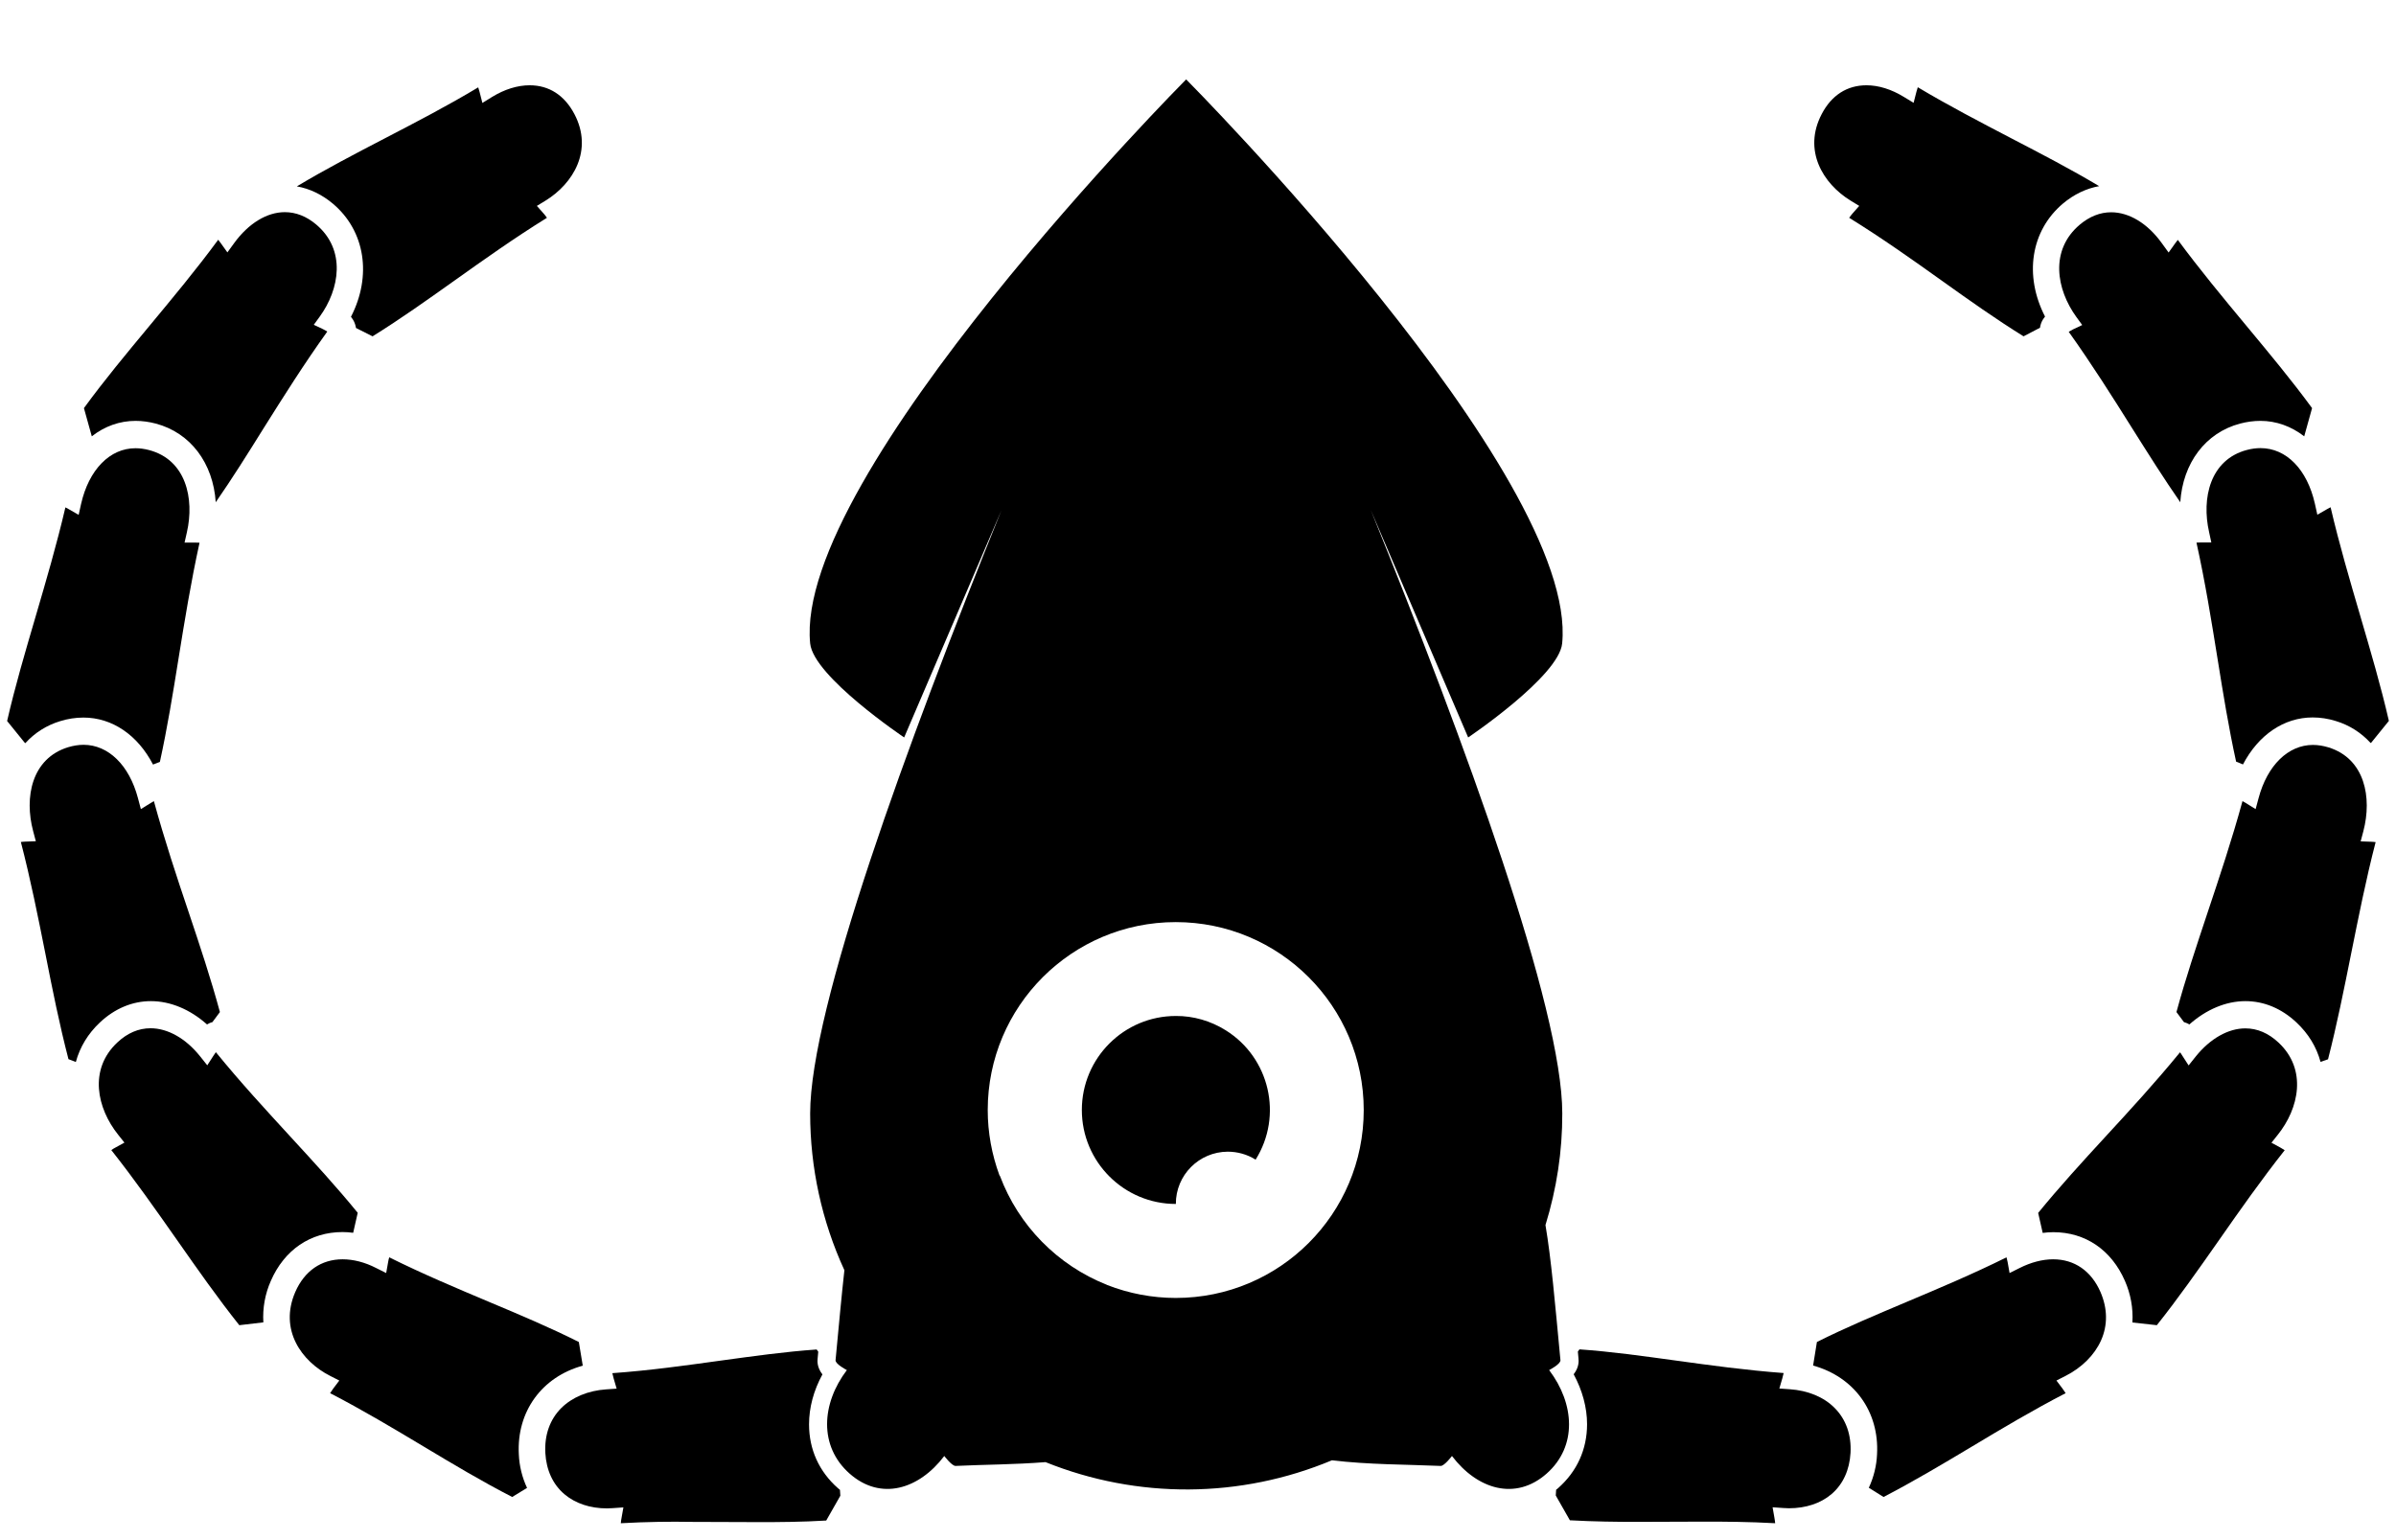 <svg xmlns="http://www.w3.org/2000/svg" xml:space="preserve" viewBox="0 0 1952.5 1255.4">
  <path fill="#000000" d="m290.1 267.3-.3-1.5c-.5-2.1-1.4-4.7-3.8-7.6 17.2-33.4 11.6-69.9-14.6-92.1-8.9-7.5-19-12.4-29.5-14.2 23-13.8 46.8-26.2 71.8-39.2 25-13 50.7-26.3 76-41.5.4 1.2.8 2.5 1.1 3.7l2.3 9L401 79c10.1-6.2 20.7-9.5 30.6-9.5 15.8 0 28.4 8.1 36.5 23.5 15.4 29.3-.8 56.6-23.7 70.6l-6.9 4.2 5.4 6.1c1 1.1 2 2.4 2.8 3.6-26.9 16.7-51.5 34.2-75.4 51.2-22.8 16.2-44.3 31.5-66.7 45.4l-13.5-6.8z"/>
  <path fill="#000000" d="M175.8 409.3c-2.1-31.8-20.5-56.6-48.9-64.1-5.3-1.4-10.9-2.2-16.4-2.2-12.9 0-25.1 4.3-35.7 12.6l-6.4-23c16.7-22.9 34.7-44.5 53.7-67.4 18.5-22.3 37.7-45.3 55.7-69.8.7.9 1.4 1.8 2 2.6l5.5 7.7 5.6-7.7c11.6-15.9 26.6-25.1 41.2-25.1 9 0 17.7 3.4 25.6 10.1 24.5 20.7 19.1 52.7 2.8 75.1l-4.8 6.6 7.4 3.5c1.2.6 2.5 1.3 3.6 2-19 26.5-35.6 52.9-51.7 78.5-13.2 21.2-25.8 41.3-39.2 60.6z"/>
  <path fill="#000000" d="M124.7 623.1C112.2 599 91.4 584.8 68 584.8c-6.4 0-12.8 1-18.9 2.9-11 3.3-20.8 9.5-28.4 17.9l-.4-.1-14.5-17.9c6.5-28.3 14.7-56.1 23.3-85.4 8.4-28.7 17.1-58.3 24.2-88.7.9.5 1.9 1 2.8 1.5l8 4.6 2-9c3.1-13.6 8.8-25 16.7-33.1 7.8-8 17.3-12.2 27.6-12.2 3.6 0 7.3.5 11.1 1.5 30 7.9 37.1 39.4 30.8 67l-1.9 8.4h8.6c1.2 0 2.5.1 3.6.1-7.1 32.5-12.2 63.9-17.1 94.3-4.7 29.3-9.2 56.9-15.2 84.3l-5.6 2.2z"/>
  <path fill="#000000" d="M55.8 863.2c-7.3-28-13-56.4-18.9-86.4-5.9-29.6-12-60.2-19.9-90.6 1.2-.1 2.5-.3 3.6-.3l8.6-.3-2.2-8.3c-7.3-27.4-1.3-59.1 28.4-68.3 4.3-1.3 8.6-2 12.7-2 20.2 0 37.2 16.6 44.3 43.4l2.4 9 7.9-4.9c.9-.5 1.8-1.1 2.7-1.6 8.7 31.8 18.6 61.6 28.3 90.4 9.4 28 18.2 54.5 25.5 81.5l-6.1 8.2c-1.3.3-2.8.9-4.4 1.9-13.8-12.3-29.9-19-45.7-19-15.1 0-29.5 6-41.6 17.4-9.6 9-16.3 20-19.6 32.2l-6-2.3z"/>
  <path fill="#000000" d="M195 1080c-17.5-22-33.7-45.1-50.8-69.5-17-24.2-34.5-49.2-53.5-73.2 1.1-.8 2.4-1.6 3.6-2.2l7.1-3.9-5.1-6.4c-17.3-21.6-24.2-53.2-.7-75.2 8.2-7.7 17.3-11.6 27.1-11.6 14 0 28.7 8.3 40.3 22.8l5.9 7.4 5.1-7.9c.6-.9 1.3-1.9 1.9-2.8 20.2 24.8 40.8 47.1 60.7 68.8 19.4 21.1 37.7 41 54.9 62.1l-3.7 16.3c-2.9-.4-5.8-.6-8.7-.6-26.1 0-47.4 14.5-58.4 39.8-4.7 10.6-6.8 22.2-6.1 33.8L195 1080z"/>
  <path fill="#000000" d="M417.4 1220c-24.2-12.4-47.6-26.4-72.3-41.2-24.5-14.7-49.8-29.8-76.1-43.4.8-1.2 1.7-2.6 2.6-3.8l4.9-6.5-7.3-3.7c-23.8-12-41.8-37.9-28.6-68.4 7.5-17.2 21.2-26.7 38.6-26.7 8.7 0 18.2 2.4 27.3 7.1l8.2 4.1 1.6-9c.2-1.3.5-2.6.9-3.8 27.8 13.8 55 25.2 81.3 36.3 25.5 10.7 49.7 20.9 73.2 32.7l3.2 19.3c-33.3 9.1-54 37.4-52.1 72.3.4 9.4 2.7 18.8 6.7 27.3l-12.1 7.4z"/>
  <path fill="#000000" d="M505.9 1241.4c.1-1.4.3-3 .6-4.4l1.5-8.5-8.7.6c-1.5.1-3.1.2-4.6.2-13.8 0-25.8-4-34.8-11.6-9.3-7.9-14.7-19.5-15.5-33.5-.8-14.7 3.7-27.4 13-36.7 8.9-8.8 21.8-14.2 36.6-15.2l8.5-.6-2.4-8.2c-.4-1.4-.8-3-1.1-4.4 30.7-2.2 59.8-6.3 88-10.2 27.1-3.7 52.7-7.3 78.5-9.1l1.3 1.8-.5 5.5c-.2 1.9-.7 7.1 3.9 13-7.2 13.2-10.9 27.1-10.9 40.7 0 20.4 8.1 38.4 23.6 52.1.5.5 1.1.9 1.6 1.3l.3 4.8-11.5 20.2c-19.6 1.2-38.9 1.3-53.8 1.3-9.3 0-18.7-.1-27.9-.1-9.3-.1-19-.1-28.6-.1-15.7-.3-36-.1-57.1 1.1zM1649 274.1c-22.4-13.9-44-29.2-66.8-45.5-23.8-17-48.5-34.5-75.3-51.1.8-1.2 1.9-2.5 2.8-3.6l5.4-6.1-6.9-4.2c-22.9-14-39.1-41.2-23.7-70.6 8-15.4 20.7-23.5 36.5-23.5 9.9 0 20.4 3.3 30.5 9.5l7.9 4.8 2.3-9c.3-1.2.7-2.5 1.1-3.7 25.3 15.1 51.1 28.5 76 41.5 25 13 48.7 25.3 71.8 39.1-10.5 1.9-20.6 6.7-29.5 14.2-26.3 22.2-31.8 58.7-14.6 92.1-2.4 2.9-3.3 5.4-3.8 7.5-.1.5-.2 1-.3 1.6l-13.4 7z"/>
  <path fill="#000000" d="M1776.7 409.3c-13.4-19.3-26.1-39.5-39.4-60.6-16-25.5-32.6-51.8-51.5-78.3 1.1-.7 2.5-1.4 3.6-2l7.4-3.5-4.8-6.6c-16.3-22.5-21.8-54.4 2.8-75.2 8-6.7 16.6-10.1 25.6-10.1 14.6 0 29.7 9.1 41.2 25.1l5.6 7.7 5.5-7.7c.6-.9 1.3-1.8 2-2.6 18 24.4 37.1 47.4 55.7 69.8 19 22.9 37 44.5 53.7 67.3l-6.4 23c-10.6-8.2-22.8-12.6-35.7-12.6-5.6 0-11.1.8-16.5 2.2-28.4 7.5-46.7 32.3-48.8 64.1z"/>
  <path fill="#000000" d="M1822.2 620.7c-6-27.3-10.5-55.1-15.2-84.3-4.9-30.4-9.9-61.7-17.1-94.2 1.1-.1 2.3-.1 3.5-.1h8.6l-1.8-8.4c-6.3-27.7.8-59.1 30.8-67 3.8-1 7.5-1.5 11.1-1.5 21 0 38 17.3 44.3 45.3l2 9 8-4.6c.9-.5 1.9-1 2.8-1.5 7.1 30.4 15.8 59.9 24.2 88.6 8.6 29.4 16.8 57.2 23.3 85.5l-14.5 17.9-.4.1c-7.7-8.4-17.4-14.6-28.4-17.9-6.1-1.9-12.4-2.9-18.8-2.9-23.4 0-44.2 14.2-56.8 38.3l-5.6-2.3z"/>
  <path fill="#000000" d="M1891 865.4c-3.3-12.2-9.9-23-19.6-32.1-12.1-11.4-26.5-17.4-41.6-17.4-15.8 0-31.8 6.7-45.7 19-1.6-1-3.1-1.5-4.4-1.9l-6.1-8.2c7.3-27 16.2-53.5 25.5-81.5 9.6-28.8 19.6-58.6 28.3-90.4.9.5 1.9 1 2.8 1.6l7.9 4.9 2.4-8.9c7.1-26.7 24.1-43.4 44.3-43.4 4.1 0 8.4.7 12.7 2 29.7 9.2 35.6 40.9 28.4 68.3l-2.2 8.3 8.6.3c1.2 0 2.4.2 3.6.3-7.9 30.4-13.9 61-19.9 90.6-6 30-11.7 58.4-18.9 86.4l-6.1 2.1z"/>
  <path fill="#000000" d="M1737.7 1077.8c.7-11.6-1.4-23.2-6.1-33.9-11-25.2-32.2-39.7-58.3-39.7-2.9 0-5.8.2-8.7.6l-3.7-16.3c17.2-21.1 35.5-41.1 54.9-62.2 19.9-21.6 40.5-44 60.7-68.7.7.9 1.4 1.9 1.9 2.8l5.1 7.9 5.9-7.4c11.7-14.5 26.4-22.8 40.3-22.8 9.8 0 18.9 3.9 27.1 11.6 23.5 22 16.6 53.7-.7 75.2l-5.1 6.4 7.2 3.9c1.2.7 2.5 1.5 3.6 2.2-19 24-36.5 48.9-53.4 73.1-17.1 24.4-33.3 47.5-50.8 69.5l-19.9-2.2z"/>
  <path fill="#000000" d="M1522.9 1212.5c4-8.6 6.3-17.9 6.7-27.3 1.9-34.9-18.8-63.1-52.1-72.3l3.1-19.2c23.5-11.8 47.7-21.9 73.2-32.7 26.3-11.1 53.5-22.5 81.3-36.3.3 1.3.6 2.6.9 3.8l1.6 9 8.2-4.1c9.1-4.6 18.6-7.1 27.3-7.1 17.4 0 31.1 9.5 38.6 26.7 5.8 13.4 6 27 .4 39.5-5.3 11.8-15.6 22.1-29 28.9l-7.3 3.7 4.9 6.5c.9 1.2 1.8 2.6 2.6 3.8-26.3 13.6-51.7 28.7-76.2 43.4-24.7 14.8-48.1 28.7-72.2 41.2l-12-7.5z"/>
  <path fill="#000000" d="M1446.6 1241.4c-21.2-1.2-41.4-1.3-57-1.3-9.6 0-19.2.1-28.5.1-9.2.1-18.6.1-27.9.1-14.9 0-34.2-.2-53.9-1.3l-11.5-20.2.3-4.7c.5-.4 1.1-.8 1.6-1.3 15.4-13.6 23.6-31.6 23.6-52.1 0-13.6-3.8-27.5-10.9-40.7 4.6-5.9 4.1-11.1 3.9-13l-.5-5.5 1.3-1.8c25.7 1.8 51.4 5.4 78.4 9.1 28.2 3.9 57.3 7.9 88 10.2-.3 1.4-.7 3-1.1 4.4l-2.4 8.2 8.5.6c14.7 1 27.7 6.3 36.5 15.2 9.3 9.3 13.8 22 13 36.7-.8 13.9-6.1 25.5-15.4 33.5-8.9 7.6-21 11.6-34.8 11.6-1.5 0-3.1-.1-4.6-.2l-8.7-.6 1.5 8.6c.3 1.4.4 2.9.6 4.4zM958.2 828c-42.3 0-76.6 34.3-76.6 76.6s34.3 76.6 76.6 76.6c-.1-23.4 18.8-42.5 42.3-42.6 8 0 15.9 2.2 22.7 6.5 22.4-35.8 11.5-83-24.3-105.4-12.3-7.7-26.4-11.8-40.7-11.7z"/>
  <path fill="#000000" d="M1262.4 1116.6s9.5-4.9 9.2-8.1c-4.5-47.5-7.5-82.3-12.2-110.1 9.1-29.5 13.8-60.1 13.7-91 0-85.6-78.5-300.4-156-491.6l79.3 185.2s73.9-49.7 76.6-76.6c13.6-137.5-306.4-459.7-306.4-459.7S646.5 386.9 660.2 524.4c2.7 27 76.6 76.6 76.6 76.6l79.3-185.2c-77.4 191.3-155.9 406-155.9 491.7 0 44.1 9.5 87.7 27.9 127.7-2.3 20.7-4.5 44.7-7.2 73.3-.3 3.2 9.2 8.1 9.2 8.1-20.7 27.3-23 62.1 2.3 84.4s56.4 12.9 77.1-14.4c0 0 6.2 8.2 9.2 8.1 22.9-1.1 48.4-1.1 73.3-3.1 75 30.2 158.8 29.7 233.4-1.5 29.6 3.6 61 3.4 88.6 4.6 3 .1 9.2-8.1 9.2-8.1 20.7 27.3 51.8 36.7 77.1 14.4s22.8-57.1 2.1-84.4zm-304.2-58.8c-19.2 0-38.2-3.6-56.1-10.6l-.1-.1c-40.3-16-72-48.3-87.2-88.9l-.3-.2c-6.3-17.1-9.6-35.1-9.6-53.3 0-84.6 68.6-153.2 153.2-153.2s153.2 68.6 153.2 153.2-68.5 153.1-153.1 153.1z"/>
</svg>